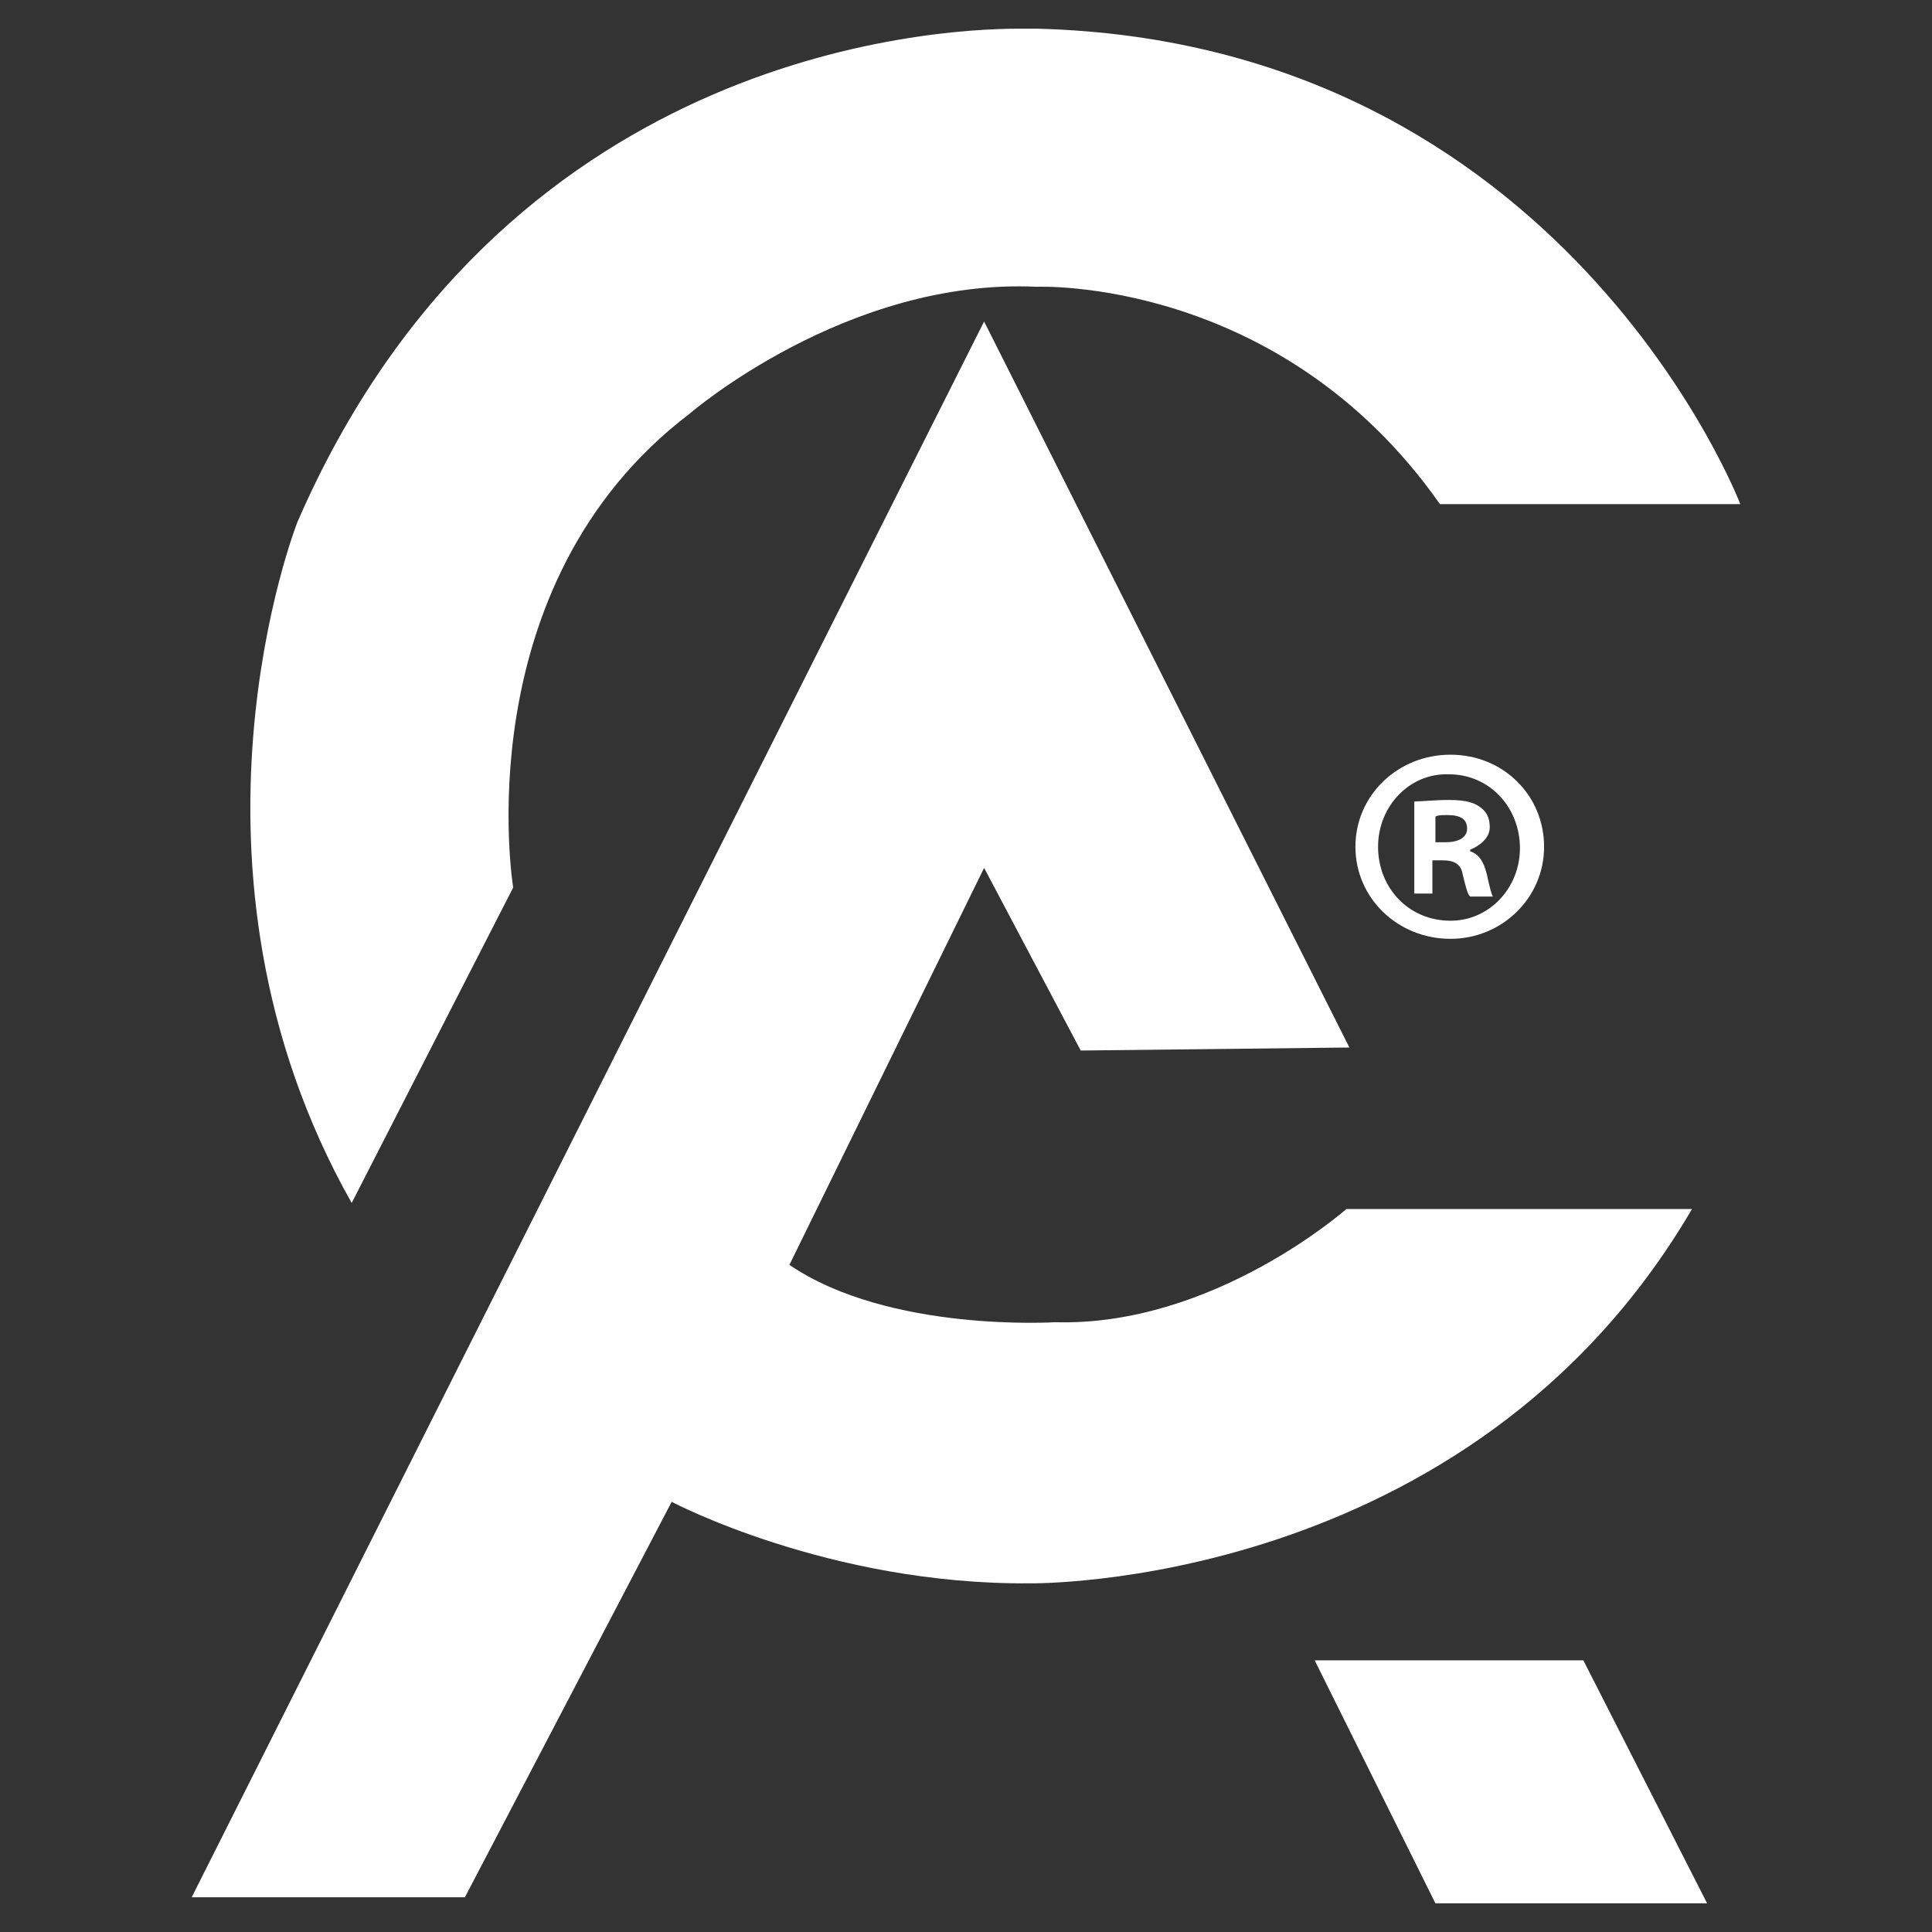 <svg xmlns="http://www.w3.org/2000/svg" xmlns:xlink="http://www.w3.org/1999/xlink" id="katman_1" x="0px" y="0px" viewBox="0 0 128 128" style="enable-background:new 0 0 128 128;" xml:space="preserve" width="128" height="128"><rect x="0" y="0" width="128" height="128" fill="#333333" stroke="none"/>  <style type="text/css">	.st0{fill:#FFFFFF;}</style>  <g>	<path class="st0" d="M12.7,125.7L12.7,125.7h18.1l13.7-26.2c0,0,10.4,5.5,23.7,5.4c0,0,29.1,0.5,43.9-24.8H89.2  c0,0-8.8,7.8-19.3,7.5c0,0-11,0.7-17.6-3.8l12.9-26.3l6.4,12.1l17.8-0.2L65.2,21.3L12.7,125.7z"></path>	<polygon class="st0" points="87.1,110 95.1,126.1 113.1,126.1 104.9,110  "></polygon>	<path class="st0" d="M19.7,34.6c0,0-9,22.8,3.6,45.1L34,58.8c0,0-3.3-20,11.7-31.4c0,0,10.4-9,23-8.4c0,0,16.1-0.7,26.7,14.4h19.9  c0,0-11.7-30.6-46.6-31.5c0,0-0.4,0-1.2,0C61.4,1.9,33.1,3.7,19.7,34.6"></path>	<path class="st0" d="M102.3,56.1c0,3.4-2.8,6.1-6.2,6.1c-3.5,0-6.3-2.7-6.3-6.1s2.8-6.1,6.3-6.1C99.6,50,102.3,52.7,102.3,56.1z   M91.3,56.1c0,2.7,2,4.9,4.8,4.9c2.6,0,4.6-2.2,4.6-4.8c0-2.7-2-4.9-4.7-4.9C93.4,51.2,91.3,53.4,91.3,56.1z M95.1,59.2h-1.4v-6.1  C94.2,53.1,95,53,96,53c1.2,0,1.7,0.2,2.1,0.5c0.4,0.3,0.6,0.7,0.6,1.3c0,0.7-0.6,1.2-1.3,1.5v0.1c0.6,0.2,0.9,0.7,1.1,1.5  c0.2,0.9,0.3,1.3,0.4,1.5h-1.5c-0.2-0.2-0.3-0.7-0.5-1.5c-0.1-0.6-0.5-0.9-1.3-0.9h-0.7V59.2z M95.1,55.8h0.7  c0.8,0,1.4-0.3,1.4-0.9c0-0.6-0.4-0.9-1.3-0.9c-0.4,0-0.6,0-0.8,0.1V55.8z"></path></g></svg>